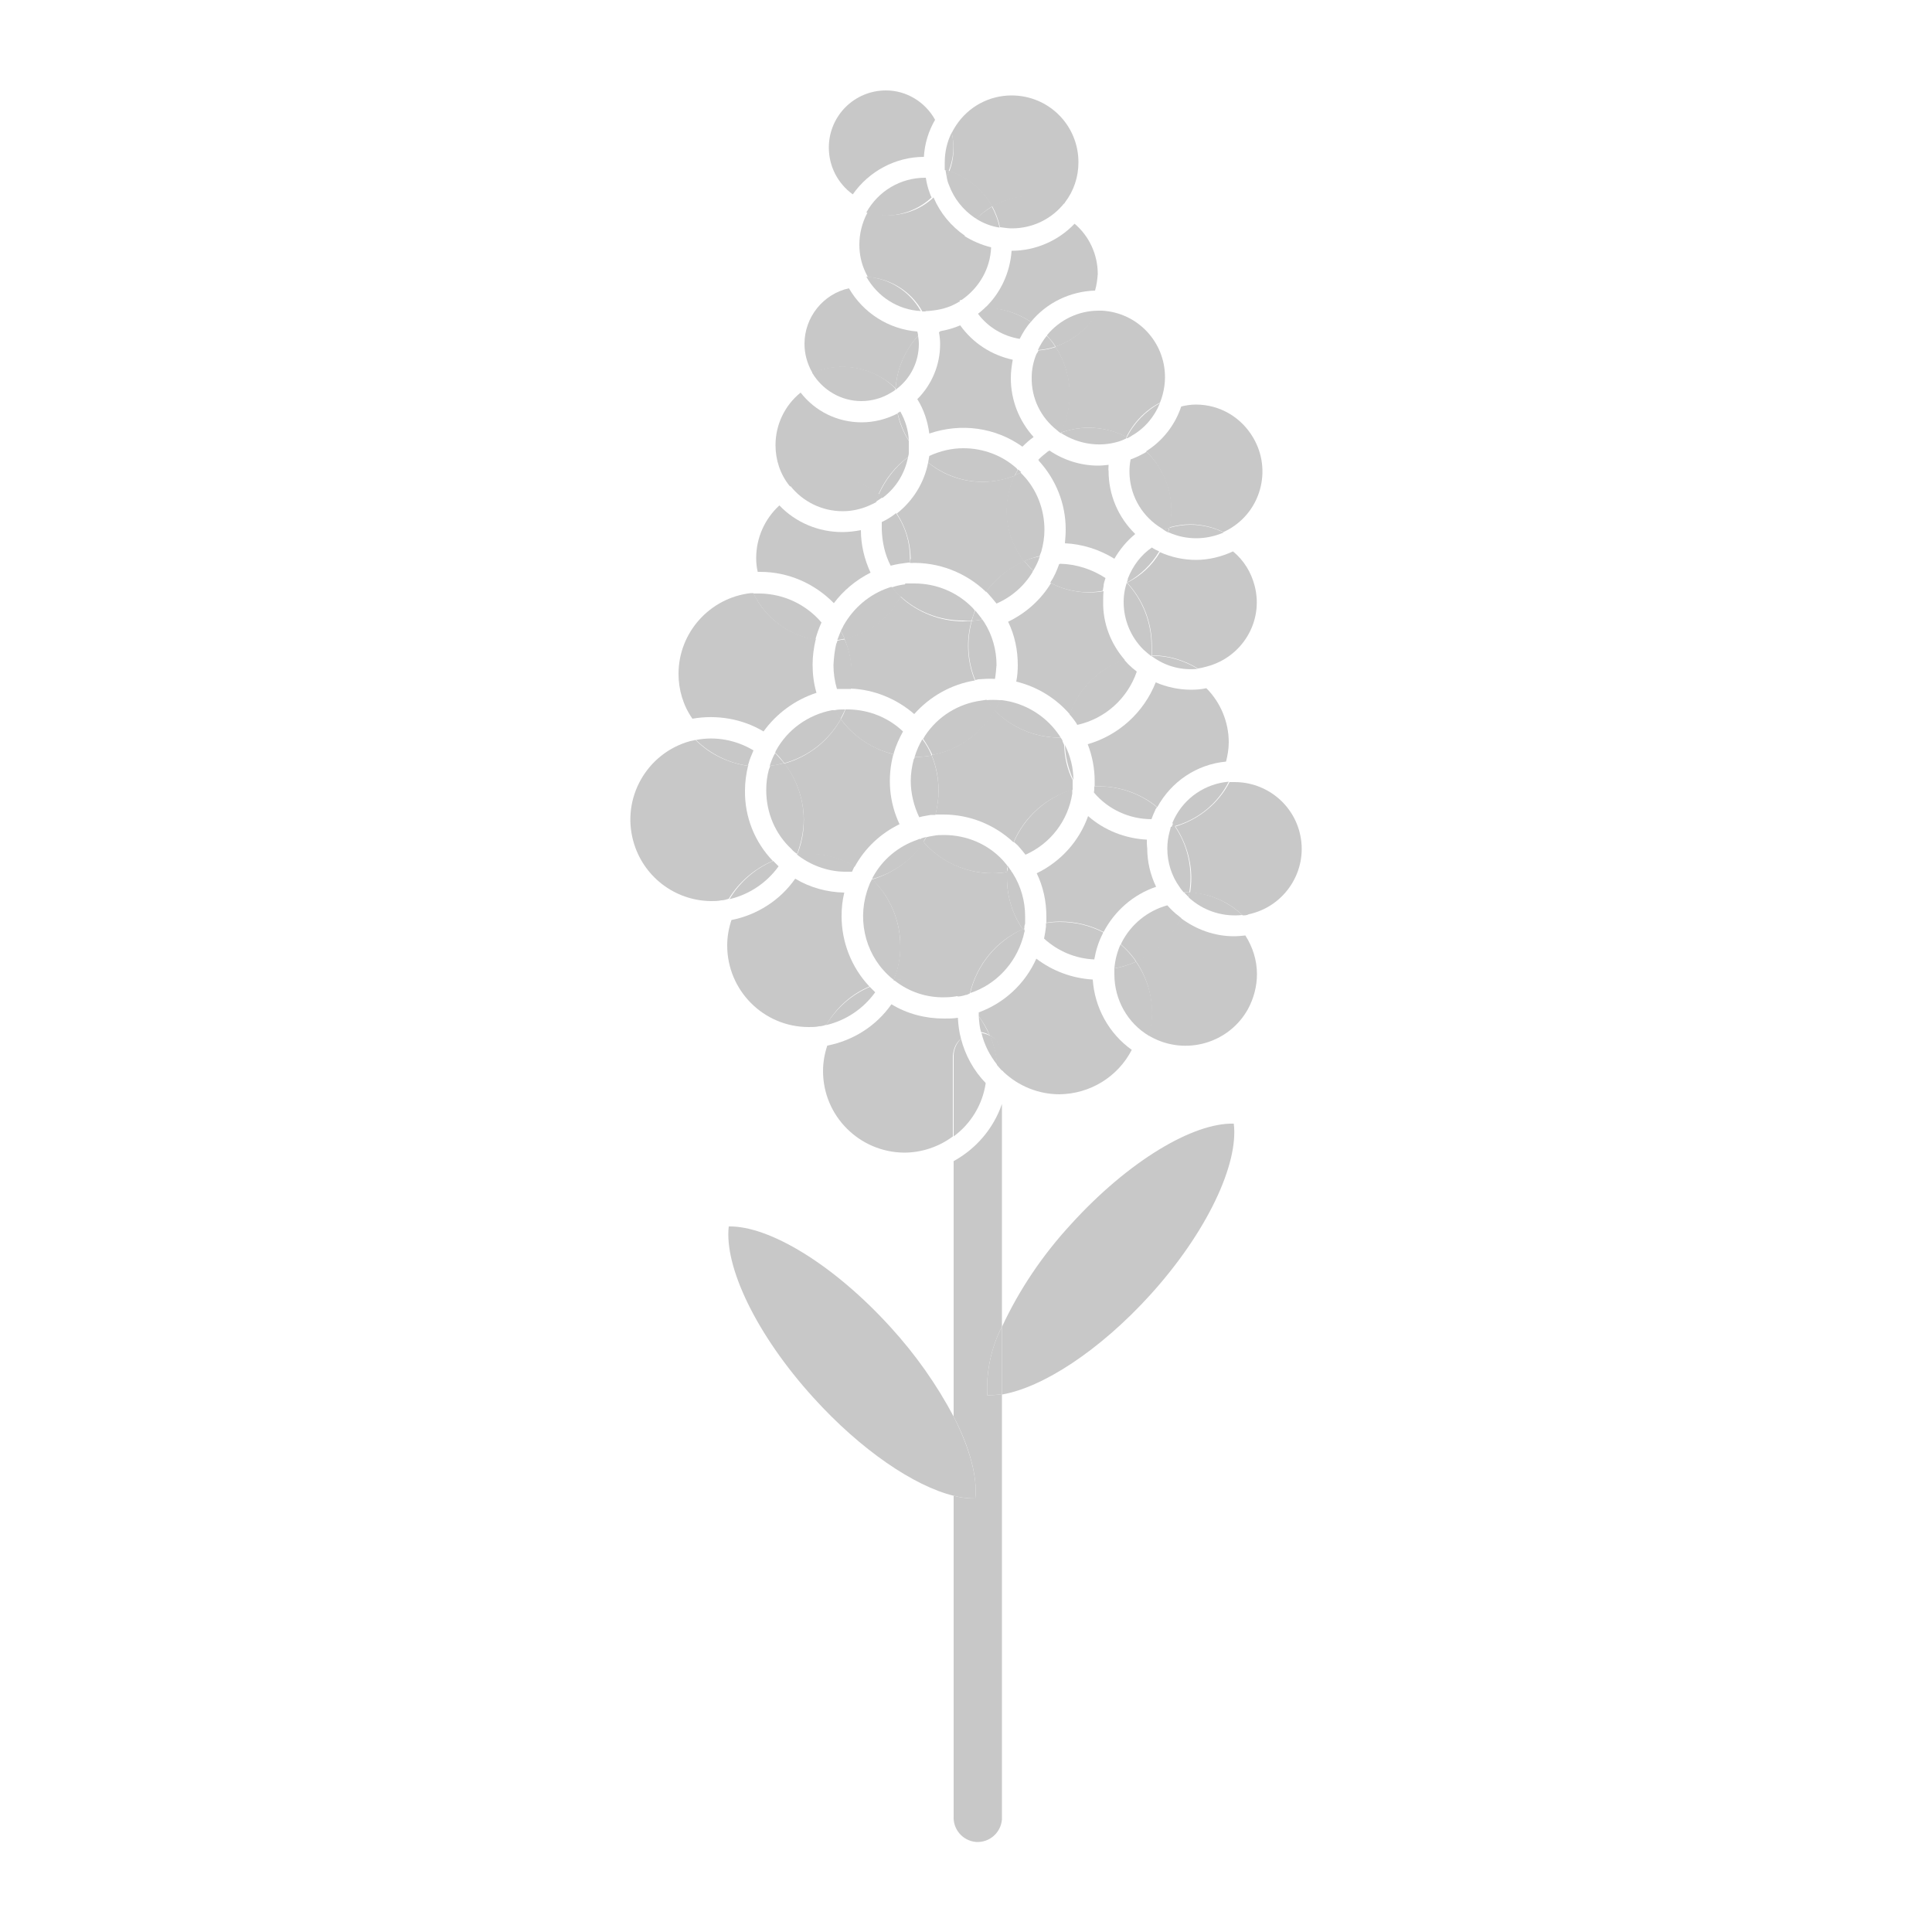 <?xml version="1.0" encoding="utf-8"?>
<!-- Generator: Adobe Illustrator 25.4.1, SVG Export Plug-In . SVG Version: 6.00 Build 0)  -->
<svg version="1.1" xmlns="http://www.w3.org/2000/svg" xmlns:xlink="http://www.w3.org/1999/xlink" x="0px" y="0px"
	 viewBox="0 0 500 500" style="enable-background:new 0 0 500 500;" xml:space="preserve">
<style type="text/css">
	.st0{fill:#C8C8C8;}
</style>
<g id="planta_x5F_2">
	<path class="st0" d="M246.8,300.5v66.1c4.2,8.1,6.2,15.7,5.6,21.2c-1.9,0-3.8-0.2-5.6-0.7v82.9c-0.2,3.5,2.4,6.4,5.8,6.7
		c3.5,0.2,6.4-2.4,6.7-5.8c0-0.3,0-0.5,0-0.8V360.8c-1.3,0.2-2.5,0.3-3.8,0.3c-0.3-6.1,1-12.3,3.8-17.8v-57.6
		C257.1,292.1,252.6,297.3,246.8,300.5z"/>
	<path class="st0" d="M255.5,361.1c1.3,0,2.5-0.1,3.8-0.3v-17.5C256.5,348.8,255.2,355,255.5,361.1z"/>
	<path class="st0" d="M246.8,366.6v20.5c1.8,0.5,3.7,0.7,5.6,0.7C253,382.3,251,374.9,246.8,366.6z"/>
	<path class="st0" d="M304.2,213.9c2.6,3.9,4.1,8.6,4.1,13.3c0,1.3-0.1,2.5-0.3,3.8c5.1,0.3,9.9,2.3,13.6,5.9c0.5,0,1.1,0,1.6-0.3
		c9.3-2,15.3-11.2,13.3-20.5c-1.7-8-8.8-13.7-17-13.7c-0.4,0-0.9,0-1.3,0C315.3,208,310.2,212.1,304.2,213.9z"/>
	<path class="st0" d="M305.6,237.6c-2.5,4.9-6.6,8.9-11.6,11.2c2.7,3.9,4.1,8.6,4.1,13.3c0,2-0.3,4-0.8,5.9c0.2,0.1,0.3,0.2,0.5,0.3
		c9,5,20.3,1.7,25.2-7.2c1.5-2.8,2.3-5.9,2.3-9c0-3.6-1.1-7-3-10c-1,0.1-2,0.2-3,0.2C314.4,242.3,309.6,240.6,305.6,237.6z"/>
	<path class="st0" d="M307.6,232.2c0.3,0.3,0.6,0.6,0.9,0.8c3.7,3,8.4,4.3,13,3.8c-3.7-3.5-8.5-5.6-13.6-5.9
		C307.7,231.4,307.6,231.8,307.6,232.2z"/>
	<path class="st0" d="M303.9,211.9c-0.2,0.4-0.3,0.7-0.5,1.1l0.6,0.8c6.1-1.7,11.2-5.9,14-11.5C312,202.8,306.6,206.4,303.9,211.9z"
		/>
	<path class="st0" d="M302.6,136.6c0,0.4-0.2,0.8-0.3,1.2h0.2c4.5,2,9.6,2,14.2,0c-2.7-1.3-5.6-2-8.6-2
		C306.3,135.8,304.4,136.1,302.6,136.6z"/>
	<path class="st0" d="M298,169.6c0,0,0,0,0,0.2c0.3,0.2,0.6,0.4,0.9,0.6c3.3,2.2,7.2,3.1,11.1,2.7c-3.6-2.2-7.7-3.4-11.9-3.4
		L298,169.6z"/>
	<path class="st0" d="M296.6,116.8c4.1,4,6.5,9.5,6.5,15.2c0,1.5-0.2,3-0.5,4.5c1.8-0.5,3.6-0.8,5.4-0.8c3,0,5.9,0.7,8.6,2
		c0.5-0.2,1-0.5,1.4-0.7c8.3-4.7,11.2-15.3,6.4-23.6c-3.1-5.4-8.7-8.7-14.9-8.7c-1.3,0-2.6,0.2-3.8,0.5
		C304.1,110,300.9,114.1,296.6,116.8z"/>
	<path class="st0" d="M306.4,230.9c0.4,0.4,0.8,0.9,1.2,1.2c0-0.4,0.2-0.8,0.3-1.2H306.4z"/>
	<path class="st0" d="M302.7,215.2c-0.4,1.4-0.6,2.9-0.6,4.4c0,3.6,1.1,7.1,3.2,10c0.3,0.5,0.7,0.9,1,1.3h1.5
		c0.2-1.3,0.3-2.5,0.3-3.8c0-4.7-1.4-9.4-4.1-13.3l-1,0.2C302.9,214.5,302.8,214.8,302.7,215.2z"/>
	<path class="st0" d="M302.1,234.3c-5.1,1.4-9.4,4.9-11.8,9.6l-0.2,0.5c1.5,1.3,2.9,2.8,4,4.5c5.1-2.3,9.2-6.3,11.6-11.3l-0.6-0.5
		C304,236.3,303,235.3,302.1,234.3z"/>
	<path class="st0" d="M292.6,118.9c-0.2,1-0.3,2.1-0.3,3.1c0,5.7,2.8,11,7.5,14.2c0.5,0.3,0.9,0.6,1.4,0.9c0.5-0.2,1-0.4,1.5-0.5
		c0.3-1.5,0.5-3,0.5-4.5c0-5.7-2.3-11.2-6.5-15.2c-0.2,0.2-0.5,0.3-0.8,0.5C294.8,118,293.7,118.5,292.6,118.9z"/>
	<path class="st0" d="M304.2,213.9l-0.6-0.8c-0.2,0.4-0.3,0.7-0.4,1.1L304.2,213.9z"/>
	<path class="st0" d="M302.3,137.8c0-0.4,0.2-0.8,0.3-1.2c-0.5,0.1-1,0.3-1.5,0.5L302.3,137.8z"/>
	<path class="st0" d="M283.1,205.1c3.7,4.4,9.2,6.9,14.9,6.9c0.3-0.8,0.6-1.6,1-2.4c0-0.2,0.3-0.4,0.4-0.7
		c-4.2-3.5-9.6-5.4-15.1-5.4h-1.1v0.3C283.2,204.2,283.2,204.6,283.1,205.1z"/>
	<path class="st0" d="M291.6,113.2l0.2,0.2c0.4-0.2,0.8-0.4,1.2-0.7c3.3-1.9,5.8-4.9,7.2-8.4C296.6,106.3,293.5,109.4,291.6,113.2z"
		/>
	<path class="st0" d="M291.9,149.7c0,0.4-0.2,0.8-0.3,1.1l0,0c3.5-1.9,6.4-4.7,8.4-8.1c-0.7-0.3-1.3-0.6-1.9-1
		C295.3,143.6,293.2,146.4,291.9,149.7z"/>
	<path class="st0" d="M291.7,150.8c4.1,4.4,6.4,10.2,6.4,16.3c0,0.8,0,1.7,0,2.5l0,0c4.2,0,8.3,1.2,11.9,3.4
		c0.8-0.1,1.6-0.3,2.3-0.5c9.2-2.4,14.8-11.7,12.4-20.9c-0.9-3.5-2.8-6.6-5.6-8.9c-3,1.4-6.3,2.2-9.6,2.2c-3.2,0-6.4-0.7-9.3-2l0,0
		C298.2,146.3,295.3,149,291.7,150.8z"/>
	<path class="st0" d="M291.1,152.7c-0.2,1-0.3,2-0.3,3.1c0,4.6,1.8,9,5.1,12.3c0.6,0.5,1.2,1.1,1.8,1.5h0.3c0-0.8,0-1.7,0-2.5
		c0-6-2.3-11.9-6.4-16.3l0,0C291.4,151.5,291.2,152.1,291.1,152.7z"/>
	<path class="st0" d="M297.9,169.8c0,0,0,0,0-0.2h-0.3L297.9,169.8z"/>
	<path class="st0" d="M294,248.9c-1.8,0.8-3.7,1.4-5.6,1.7c0,0.2,0,0.3,0,0.5c0,0.4,0,0.7,0,1.1c0,6.5,3.4,12.6,9,15.9
		c0.5-1.9,0.8-3.9,0.8-5.9C298.2,257.4,296.7,252.8,294,248.9z"/>
	<path class="st0" d="M276.8,184.9c0.5,0.5,0.9,1.1,1.3,1.6c0.3,0.4,0.5,0.7,0.7,1.1c7.2-1.6,13-6.8,15.4-13.8
		c-0.8-0.6-1.5-1.2-2.2-1.9c-0.4-0.4-0.7-0.8-1.1-1.2C284.3,173,279.1,178.2,276.8,184.9z"/>
	<path class="st0" d="M253.3,262v0.2c0,0.3,0,0.5,0,0.8c1.1,1.5,2.1,3.1,2.8,4.9c1.9,1.1,3.1,3.2,3.1,5.4v3.6
		c0.2,0.2,0.4,0.3,0.5,0.5c3.9,3.7,9.1,5.8,14.5,5.8c7.9-0.1,15.1-4.5,18.7-11.5c-5.9-4.2-9.6-10.9-10.1-18.2
		c-5.3-0.3-10.4-2.2-14.6-5.4C265.3,254.6,259.9,259.6,253.3,262z"/>
	<path class="st0" d="M256.1,267.9c1.1,2.4,1.7,5,1.9,7.7c0.4,0.5,0.9,1,1.3,1.5v-3.6C259.4,271.1,258.2,269,256.1,267.9z"/>
	<path class="st0" d="M291.9,113.3l-0.2-0.2l-0.2,0.4L291.9,113.3z"/>
	<path class="st0" d="M290,244.4c-0.9,2-1.4,4-1.6,6.2c1.9-0.3,3.8-0.9,5.6-1.7C292.9,247.2,291.5,245.7,290,244.4z"/>
	<path class="st0" d="M291.7,150.8L291.7,150.8c0,0,0,0,0,0.2V150.8z"/>
	<path class="st0" d="M289.4,114.3c0.7-0.2,1.4-0.5,2-0.8l0.2-0.4c-3-1.6-6.4-2.4-9.8-2.4c-2.5,0-4.9,0.4-7.3,1.3l0,0
		C278.9,114.9,284.4,115.8,289.4,114.3z"/>
	<path class="st0" d="M274.1,146c-0.6,1.7-1.3,3.3-2.3,4.8c4.1,2.2,8.9,3,13.6,2.1l0.2-1.2c0-0.7,0.3-1.4,0.5-2.1
		c-3.5-2.3-7.6-3.6-11.7-3.7L274.1,146z"/>
	<path class="st0" d="M285.6,153c-4.6,0.8-9.4,0.1-13.6-2.1l0,0c-2.6,4.3-6.5,7.8-11.1,10c1.7,3.5,2.5,7.3,2.5,11.2
		c0,1.4-0.1,2.9-0.4,4.3c5.4,1.3,10.3,4.3,13.9,8.5c2.3-6.7,7.5-11.9,14.2-14.1c-3.6-4.1-5.7-9.5-5.6-15
		C285.5,154.8,285.5,153.9,285.6,153z"/>
	<path class="st0" d="M285.5,241.3c-3.4-1.8-7.3-2.7-11.2-2.7c-1.2,0-2.4,0.1-3.6,0.3c0,0.3,0,0.6,0,0.9c-0.1,1-0.3,2.1-0.5,3.1
		c3.6,3.3,8.2,5.2,13,5.4c0.4-2.3,1.1-4.6,2.2-6.7L285.5,241.3z"/>
	<path class="st0" d="M281.5,192.6c1.2,3.1,1.8,6.3,1.8,9.6c0,0.4,0,0.9,0,1.3h1.1c5.5,0,10.9,1.9,15.1,5.4
		c3.6-6.6,10.2-11.1,17.8-11.8c0.4-1.6,0.7-3.3,0.7-5c0-5.2-2.1-10.3-5.8-14c-1.3,0.3-2.6,0.4-4,0.4c-3.1,0-6.3-0.7-9.1-1.9
		C296,184.4,289.5,190.3,281.5,192.6z"/>
	<path class="st0" d="M271,86.7v0.2c0.8,0.9,1.6,1.8,2.2,2.8c4.7-1.6,8.7-4.9,11.1-9.3C279.2,80.4,274.3,82.7,271,86.7z"/>
	<path class="st0" d="M273.1,89.7c4.4,6.7,4.9,15.2,1.3,22.3l0,0c2.3-0.8,4.8-1.3,7.3-1.3c3.4,0,6.7,0.8,9.8,2.4
		c1.9-3.8,4.9-6.9,8.7-8.9c0.3-0.7,0.5-1.4,0.7-2.1c0.4-1.5,0.6-3,0.6-4.5c0-9.1-7.1-16.7-16.3-17.2h-1.1
		C281.8,84.8,277.8,88.1,273.1,89.7z"/>
	<path class="st0" d="M275.6,192.8c0.1,3.1,0.9,6.2,2.2,9.1C277.8,198.7,277,195.6,275.6,192.8z"/>
	<path class="st0" d="M262.4,217.9l1,0.9l0,0c0.7,0.8,1.4,1.6,2,2.4c6.5-2.9,11-8.8,12.1-15.8c0-0.4,0-0.7,0-1.1
		C270.8,206.4,265.2,211.4,262.4,217.9z"/>
	<path class="st0" d="M245.7,44.3c4.7,1.6,8.6,4.9,11.1,9.2c3.1-1.8,6.5-2.7,10.1-2.7c3,0,5.9,0.7,8.5,1.9c0.1-0.1,0.1-0.2,0.2-0.3
		l0,0c2.3-3,3.5-6.6,3.5-10.4c0-9.6-7.7-17.3-17.3-17.3c-5.8,0-11.2,2.9-14.4,7.8c-0.4,0.6-0.8,1.3-1.1,1.9
		C247.1,37.7,246.9,41.2,245.7,44.3L245.7,44.3z"/>
	<path class="st0" d="M256.8,53.4c0.9,1.7,1.6,3.5,2,5.4l0.8,0.1c0.7,0.1,1.5,0.2,2.3,0.2c5.3,0,10.3-2.4,13.6-6.6
		c-2.7-1.3-5.6-1.9-8.5-1.9C263.3,50.7,259.8,51.6,256.8,53.4z"/>
	<path class="st0" d="M274.3,190.9h0.2c-0.2-0.4-0.5-0.8-0.8-1.2c-3.4-4.7-8.7-7.8-14.4-8.5h-0.6c-0.4,0.9-0.8,1.8-1.3,2.7
		C261.9,188.4,268,190.9,274.3,190.9z"/>
	<path class="st0" d="M267,97.7c-0.1,5.3,2.3,10.3,6.5,13.6c0.3,0.3,0.7,0.6,1,0.8c3.6-7.1,3.1-15.6-1.3-22.3
		c-1.5,0.5-3,0.8-4.5,0.9c0,0.4-0.4,0.7-0.5,1C267.4,93.6,267,95.7,267,97.7z"/>
	<path class="st0" d="M286.9,120.3c-0.9,0.1-1.8,0.2-2.7,0.2c-4.5,0-8.9-1.4-12.6-3.9l0,0c-0.2,0.1-0.3,0.2-0.5,0.3
		c-0.7,0.8-1.5,1.6-2.3,2.3c4.5,4.9,7,11.2,7,17.8c0,1.2-0.1,2.4-0.2,3.6c4.5,0.2,8.9,1.6,12.8,4c1.4-2.4,3.2-4.6,5.4-6.4
		c-4.4-4.3-6.9-10.1-6.9-16.3C286.8,121.5,286.9,121,286.9,120.3z"/>
	<path class="st0" d="M296.8,217.3c-5.6-0.3-11-2.4-15.2-6.1c-2.3,6.5-7.1,11.8-13.3,14.8c1.7,3.5,2.5,7.3,2.5,11.2
		c0,0.5,0,1.1,0,1.6c1.2-0.2,2.4-0.3,3.6-0.3c3.9,0,7.7,0.9,11.2,2.7c2.9-5.5,7.7-9.7,13.6-11.7c-1.5-3.1-2.3-6.5-2.3-10
		C296.8,218.8,296.8,218,296.8,217.3z"/>
	<path class="st0" d="M268.9,119.2c0.8-0.7,1.6-1.5,2.3-2.3c-0.9,0.6-1.7,1.3-2.5,2.1L268.9,119.2z"/>
	<path class="st0" d="M269.1,143.9c0-0.4,0.3-0.8,0.4-1.2c0.5-1.8,0.8-3.7,0.8-5.6c0-5.3-2-10.5-5.7-14.3l-0.5-0.5
		c-0.5,0.3-1.1,0.5-1.6,0.8c-3.4,7.3-2.5,15.9,2.5,22.2l0,0C266.4,144.6,267.8,144.2,269.1,143.9z"/>
	<path class="st0" d="M264.6,115.6c0.9-0.9,1.9-1.8,2.9-2.5c-3.8-4.2-5.9-9.6-5.9-15.2c0-1.6,0.2-3.2,0.5-4.8
		c-5.5-1.2-10.3-4.3-13.6-8.9c-1.6,0.7-3.4,1.2-5.1,1.5l-0.4,0.3c0.2,1,0.3,2.1,0.3,3.1c0,5.3-2.1,10.4-5.9,14.2
		c1.7,2.7,2.7,5.8,3.1,8.9C248.7,109.4,257.6,110.6,264.6,115.6z"/>
	<path class="st0" d="M270.9,86.9c-0.9,1.1-1.7,2.4-2.3,3.7c1.5-0.1,3.1-0.4,4.5-0.9C272.5,88.7,271.7,87.7,270.9,86.9z"/>
	<path class="st0" d="M265.1,145.2c0.7,0.9,1.5,1.7,2.3,2.5c0.7-1.2,1.3-2.4,1.7-3.7C267.8,144.2,266.4,144.6,265.1,145.2z"/>
	<path class="st0" d="M260.6,227.2c0,4.8,1.4,9.4,4.1,13.3l0.4-0.2c0-0.4,0-0.8,0.2-1.2c0-0.7,0-1.3,0-2c0-3.9-1.1-7.8-3.2-11.1
		l-0.5-0.7l-1.1,0.2C260.6,226.1,260.6,226.7,260.6,227.2z"/>
	<path class="st0" d="M257.9,156.2c3.9-1.7,7.1-4.5,9.3-8.1c0,0,0-0.2,0.2-0.4c-0.8-0.7-1.6-1.6-2.3-2.5l0,0c-4,1.7-7.4,4.5-9.9,7.9
		l0.4,0.4C256.4,154.4,257.2,155.3,257.9,156.2z"/>
	<path class="st0" d="M264.7,240.5l0.4,0.5v-0.6L264.7,240.5z"/>
	<path class="st0" d="M263.5,121.5c-0.3,0.5-0.6,1-0.8,1.5c0.5-0.2,1.1-0.5,1.6-0.8L263.5,121.5z"/>
	<path class="st0" d="M253.1,81.2c2.6,3.5,6.5,5.8,10.8,6.5c0.8-1.6,1.7-3.1,2.9-4.4c-3.5-2.3-7.6-3.6-11.7-3.8
		C254.4,80.1,253.8,80.7,253.1,81.2z"/>
	<path class="st0" d="M251.1,257c6.6-2.2,11.6-7.5,13.6-14.2c0.2-0.6,0.3-1.3,0.5-1.9l-0.4-0.5C257.9,243.5,252.8,249.7,251.1,257z"
		/>
	<path class="st0" d="M263.1,121.2c-3.8-3.4-8.7-5.2-13.8-5.2c-3,0-6,0.7-8.8,2c-0.1,0.6-0.2,1.1-0.3,1.7c4,3.2,9,5,14.1,5
		c2.8,0,5.7-0.5,8.3-1.6c0.2-0.5,0.5-1,0.8-1.5L263.1,121.2z"/>
	<path class="st0" d="M260.6,225.6l1.1-0.2c-0.3-0.4-0.6-0.9-0.9-1.3C260.8,224.6,260.8,225.1,260.6,225.6z"/>
	<path class="st0" d="M259.5,222.6c-3.9-4.2-9.4-6.5-15.2-6.5c-0.9,0-1.8,0-2.7,0.2c-0.6,0.1-1.3,0.2-1.9,0.4l-0.7,1.2
		c4.5,5.2,11,8.1,17.8,8.1c1.3,0,2.6-0.1,3.8-0.3c0-0.5,0-1,0.2-1.5C260.4,223.6,259.9,223.1,259.5,222.6z"/>
	<path class="st0" d="M255.2,181.2c0.7,1,1.4,1.9,2.3,2.7c0.5-0.8,0.9-1.7,1.3-2.7C257.5,181.1,256.4,181.1,255.2,181.2z"/>
	<path class="st0" d="M248.9,77.6c4.5-3.1,7.4-8.1,7.6-13.6c-2.5-0.6-5-1.7-7.2-3.1c-1.7,3-2.7,6.3-2.7,9.8c0,2.5,0.5,5,1.4,7.3
		l0.5-0.3L248.9,77.6z"/>
	<path class="st0" d="M256.1,267.9c-0.8-1.7-1.7-3.4-2.8-4.9c0.1,1.4,0.2,2.8,0.6,4.1C254.7,267.2,255.4,267.5,256.1,267.9z"/>
	<path class="st0" d="M258.1,275.6c-0.2-2.6-0.8-5.1-1.8-7.5c-0.7-0.4-1.5-0.6-2.3-0.8C254.7,270.3,256.1,273.1,258.1,275.6z"/>
	<path class="st0" d="M248.7,268.8c-0.5-1.8-0.7-3.6-0.8-5.4c-1.2,0.2-2.4,0.2-3.6,0.2c-4.8,0-9.5-1.2-13.6-3.7
		c-3.9,5.6-9.9,9.4-16.6,10.7c-0.7,2.1-1.1,4.3-1.1,6.6c0,11.6,9.4,21,21,21.1c4.5,0,9-1.5,12.6-4.2v-20.8
		C246.7,271.5,247.4,269.9,248.7,268.8z"/>
	<path class="st0" d="M246.8,273.3v20.8c4.5-3.3,7.5-8.3,8.3-13.8c-3.1-3.2-5.3-7.2-6.4-11.5C247.5,270,246.8,271.6,246.8,273.3z"/>
	<path class="st0" d="M252.6,56.6c1.9,1.2,4,2,6.1,2.3c-0.4-1.9-1.1-3.7-2-5.4C255.2,54.4,253.9,55.4,252.6,56.6z"/>
	<path class="st0" d="M257.5,175.7c0.2-1.2,0.3-2.4,0.4-3.6c0-3.9-1.1-7.8-3.2-11.1l-0.5-0.7c-0.9,0.2-1.8,0.3-2.7,0.4
		c-1.4,5.1-1.1,10.5,0.9,15.3l0.8-0.2C254.6,175.7,256.1,175.6,257.5,175.7z"/>
	<path class="st0" d="M245.6,47.9c1.3,3.5,3.6,6.4,6.7,8.5l0.4,0.2c1.2-1.2,2.6-2.3,4.1-3.2c-2.4-4.3-6.4-7.6-11.1-9.2
		c-0.2,0.5-0.5,1.1-0.7,1.5C245.1,46.5,245.3,47.2,245.6,47.9z"/>
	<path class="st0" d="M252.4,158c-0.4,0.9-0.7,1.8-0.9,2.7c0.9-0.1,1.8-0.2,2.7-0.4C253.6,159.5,253,158.7,252.4,158z"/>
	<path class="st0" d="M266.8,83.3L266.8,83.3c4.1-5,10.2-7.9,16.6-8.1c0.4-1.4,0.6-2.9,0.7-4.3c0-5-2.2-9.8-6-13
		c-4.2,4.4-10.1,7-16.3,7c-0.4,5.6-2.8,10.9-6.9,14.8C259.2,79.7,263.3,81,266.8,83.3z"/>
	<path class="st0" d="M254,181.3c-6,0.8-11.3,4.1-14.6,9.1c-0.2,0.3-0.3,0.6-0.5,0.8c0.9,1.3,1.7,2.7,2.4,4.2
		c6.9-1.3,12.8-5.6,16.3-11.6c-0.8-0.8-1.6-1.7-2.3-2.7L254,181.3z"/>
	<path class="st0" d="M251.4,160.7c0.3-0.9,0.6-1.8,0.9-2.7c-0.2-0.2-0.4-0.5-0.6-0.7c-3.9-4-9.3-6.3-15-6.3h-1.5h-0.9
		c-0.4,1.1-0.8,2.2-1.4,3.2c4.4,4.1,10.2,6.4,16.3,6.4C250.1,160.7,250.7,160.7,251.4,160.7z"/>
	<path class="st0" d="M252.3,176.1c-2-4.9-2.3-10.3-0.9-15.3c-0.7,0-1.4,0-2.1,0c-6,0-11.9-2.3-16.3-6.4c-3,5.6-8.3,9.6-14.5,10.8
		c1.2,2.9,1.9,6.1,1.9,9.2c0,1.3-0.1,2.6-0.4,3.8c6.1,0.2,12,2.6,16.6,6.6C240.7,180.2,246.2,177.1,252.3,176.1z"/>
	<path class="st0" d="M239.6,80.5c0.8,0,1.5-0.1,2.3-0.2c2.2-0.3,4.4-1,6.3-2.2h0.2c-0.9-2.3-1.4-4.8-1.4-7.3c0-3.4,1-6.8,2.7-9.8
		l0,0c-3.6-2.5-6.4-5.9-8.1-9.9c-3.2,3-7.4,4.6-11.8,4.6c-1.7,0-3.5-0.3-5.2-0.8l-0.2,0.3c-1.3,2.5-2,5.3-2,8.1
		c0,2.5,0.5,4.9,1.6,7.2c0.2,0.4,0.4,0.8,0.6,1.2c5.9,0.4,11.2,3.7,14.1,8.9h0.8L239.6,80.5z"/>
	<path class="st0" d="M244.5,43.1c0,0.3,0,0.6,0,0.9l1,0.3c1.3-3.2,1.6-6.7,0.8-10c-1.2,2.4-1.8,5-1.8,7.7
		C244.5,42.3,244.5,42.7,244.5,43.1z"/>
	<path class="st0" d="M274.5,190.9h-0.2c-6.3,0-12.4-2.5-16.9-7.1c-3.5,6.1-9.4,10.3-16.3,11.6c1.2,2.9,1.8,6,1.8,9.2
		c0,2.1-0.3,4.1-0.8,6.2c0.7,0,1.3,0,2.1,0c6.7,0,13.2,2.6,18.1,7.2c2.8-6.6,8.4-11.6,15.3-13.6c0-0.3,0-0.6,0-0.9s0-0.9,0-1.4
		s0-0.2,0-0.2c-1.4-2.8-2.1-5.9-2.2-9.1c-0.1-0.3-0.3-0.6-0.4-0.9C275,191.5,274.7,191.2,274.5,190.9z"/>
	<path class="st0" d="M245.7,44.3l-1-0.3c0.1,0.6,0.2,1.2,0.3,1.8C245.2,45.3,245.5,44.8,245.7,44.3z"/>
	<path class="st0" d="M236.7,195.9c0,0.2,0,0.4-0.2,0.5c-0.5,1.9-0.8,3.8-0.8,5.7c0,3.2,0.8,6.5,2.2,9.4c1-0.3,2-0.4,3-0.6h1.2
		c0.5-2,0.8-4.1,0.8-6.2c0-3.1-0.6-6.3-1.8-9.2c-1.5,0.3-2.9,0.4-4.4,0.4L236.7,195.9z"/>
	<path class="st0" d="M229.3,23.4c-8.2,0-14.8,6.6-14.8,14.8c0,4.8,2.3,9.3,6.2,12.1c4.2-6,11.1-9.7,18.4-9.7
		c0.2-3.4,1.2-6.7,2.9-9.6C239.4,26.3,234.5,23.4,229.3,23.4z"/>
	<path class="st0" d="M241.1,51.1c-0.2-0.4-0.4-0.8-0.5-1.2c-0.5-1.3-0.8-2.6-1-3.9h-0.2c-6.3,0-12.1,3.4-15.2,9
		c1.7,0.5,3.4,0.8,5.2,0.8C233.7,55.7,237.9,54.1,241.1,51.1z"/>
	<path class="st0" d="M237.8,89c0-0.7-0.1-1.4-0.2-2.1c-3.4,3.7-5.5,8.5-5.8,13.6c0,0.1,0.1,0.2,0.2,0.2l0,0
		C235.7,97.9,237.8,93.6,237.8,89z"/>
	<path class="st0" d="M231.8,100.5c0.3-5,2.4-9.8,5.8-13.6c0-0.4-0.1-0.7-0.2-1.1c-7.4-0.6-14-4.8-17.7-11.2
		c-6.7,1.5-11.5,7.5-11.5,14.4c0,2.6,0.7,5.1,2,7.4v0.2C217.5,93.4,226,95,231.8,100.5L231.8,100.5z"/>
	<path class="st0" d="M238.3,217c0.2,0.3,0.5,0.6,0.7,0.8l0.7-1.2L238.3,217z"/>
	<path class="st0" d="M233,106.5l-0.7,0.4c0.6,2.5,1.5,4.9,2.9,7.1C235.1,111.4,234.3,108.8,233,106.5z"/>
	<path class="st0" d="M236.7,195.9L236.7,195.9c1.5,0,3-0.1,4.4-0.4c-0.6-1.5-1.4-2.9-2.4-4.2C237.9,192.7,237.2,194.2,236.7,195.9z
		"/>
	<path class="st0" d="M231.3,253.6L231.3,253.6c0.1,0.1,0.2,0.2,0.4,0.3c3.6,2.8,8.1,4.3,12.7,4.2c1.3,0,2.5-0.1,3.7-0.4
		c-4-2.9-8.8-4.4-13.7-4.4C233.3,253.4,232.3,253.5,231.3,253.6z"/>
	<path class="st0" d="M235,118.3c-3.3,2.5-5.9,5.9-7.6,9.7l1,0.9l0.2-0.2C232,126.1,234.2,122.4,235,118.3z"/>
	<path class="st0" d="M237.5,217.3c-5,1.7-9.1,5.1-11.6,9.7l-0.2,0.5l0,0c5.5-1.5,10.3-4.9,13.5-9.6c-0.2-0.3-0.5-0.5-0.7-0.8
		C238,217.1,237.8,217.1,237.5,217.3z"/>
	<path class="st0" d="M231.3,195.2c0-0.1,0-0.2,0-0.3c0.6-2,1.4-3.8,2.4-5.6c-3.8-3.6-8.8-5.6-14-5.7h-0.9c-0.3,0.8-0.7,1.7-1.2,2.5
		C220.9,190.6,225.7,193.9,231.3,195.2z"/>
	<path class="st0" d="M235.5,145.7c7.3-0.3,14.4,2.4,19.7,7.5c2.5-3.5,6-6.2,9.9-7.9c-5-6.3-5.9-14.9-2.5-22.2
		c-2.6,1-5.5,1.6-8.3,1.6c-5.1,0-10.1-1.7-14.1-5c-1,5.2-3.9,9.9-8.1,13.2l0,0c2.3,3.5,3.5,7.5,3.6,11.7
		C235.5,144.9,235.5,145.4,235.5,145.7z"/>
	<path class="st0" d="M230.5,146.4c1.5-0.4,3-0.6,4.5-0.8h0.5c0-0.4,0-0.7,0-1.1c0-4.2-1.2-8.2-3.6-11.7c-1.1,0.9-2.4,1.7-3.7,2.3
		c0,0.6,0,1.2,0,1.9C228.3,140.3,229,143.5,230.5,146.4z"/>
	<path class="st0" d="M264.7,240.5c-2.7-3.9-4.1-8.6-4.1-13.3c0-0.5,0-1,0-1.5c-1.3,0.2-2.5,0.3-3.8,0.3c-6.8,0-13.3-3-17.8-8.1
		c-3.1,4.7-7.9,8.1-13.3,9.7c4.7,4.5,7.3,10.7,7.3,17.2c0,3.1-0.6,6.1-1.8,8.9c1-0.1,2-0.2,3-0.2c4.9,0,9.7,1.5,13.7,4.4
		c0.4,0,0.9-0.1,1.3-0.2l0.7-0.2c0.4,0,0.8-0.3,1.1-0.4C252.8,249.6,257.8,243.5,264.7,240.5z"/>
	<path class="st0" d="M231.8,100.5c0,0.1,0,0.3,0,0.4l0.2-0.2C232,100.7,231.9,100.6,231.8,100.5z"/>
	<path class="st0" d="M234.5,151.2c-1.2,0.1-2.5,0.4-3.7,0.8c0.7,0.9,1.5,1.7,2.3,2.5C233.6,153.4,234.1,152.3,234.5,151.2z"/>
	<path class="st0" d="M227.4,127.8c1.7-3.8,4.3-7.1,7.6-9.5c0.1-0.4,0.2-0.7,0.2-1.1c0-0.3,0-0.6,0-0.9v-0.4c0-0.3,0-0.5,0-0.8
		c0-0.3,0-0.7,0-1c-1.4-2.2-2.4-4.6-2.9-7.1c-2.9,1.5-6.1,2.3-9.3,2.3c-6.2,0-12-2.8-15.8-7.7c-4.1,3.3-6.5,8.3-6.5,13.6
		c0,3.8,1.2,7.5,3.6,10.5l0.2,0.2c7.4-3.9,16.4-3,22.9,2.1L227.4,127.8z"/>
	<path class="st0" d="M233.1,154.4c-0.8-0.8-1.6-1.6-2.3-2.5c-0.3,0-0.5,0.1-0.8,0.2c-5,1.7-9.1,5.2-11.7,9.8
		c-0.2,0.5-0.5,0.9-0.7,1.4c0.4,0.7,0.7,1.3,1,2C224.9,164.1,230.2,160,233.1,154.4z"/>
	<path class="st0" d="M218,94.9c-2.7,0-5.3,0.5-7.8,1.6c2.7,4.5,7.5,7.3,12.7,7.3c2.6,0,5.2-0.7,7.4-2c0.5-0.3,0.9-0.5,1.4-0.9
		c0-0.1,0-0.3,0-0.4C228.1,96.9,223.2,94.9,218,94.9z"/>
	<path class="st0" d="M233,244.7c0-6.5-2.7-12.7-7.3-17.2l0,0c-0.3,0.5-0.6,1.1-0.8,1.7c-3.2,8-1.3,17.2,4.9,23.1
		c0.5,0.5,1,0.9,1.5,1.3l0,0C232.5,250.8,233.1,247.7,233,244.7z"/>
	<path class="st0" d="M231.2,253.6L231.2,253.6L231.2,253.6z"/>
	<path class="st0" d="M227.4,127.8c-0.3,0.7-0.5,1.4-0.8,2.1c0.6-0.4,1.2-0.8,1.8-1.2L227.4,127.8z"/>
	<path class="st0" d="M226.5,256.8l-0.5-0.5c-0.3-0.3-0.6-0.6-0.9-0.9c-4.7,2-8.7,5.5-11.3,9.9C218.9,264.1,223.4,261.1,226.5,256.8
		z"/>
	<path class="st0" d="M225,255.3c-4.6-4.9-7.2-11.4-7.2-18.2c0-2,0.2-4.1,0.7-6.1c-4.5-0.1-8.9-1.3-12.7-3.6
		c-3.9,5.6-9.9,9.4-16.5,10.7c-0.7,2.1-1.1,4.3-1.1,6.6c0,11.6,9.4,21.1,21.1,21.1c0.9,0,1.8,0,2.7-0.2c0.6,0,1.3-0.2,1.9-0.4
		C216.4,260.8,220.3,257.3,225,255.3z"/>
	<path class="st0" d="M214.3,123.3c-3.4,0-6.7,0.8-9.8,2.4c3.3,4.2,8.3,6.6,13.6,6.6c2.3,0,4.6-0.5,6.7-1.4c0.7-0.3,1.3-0.6,1.9-0.9
		c0.2-0.7,0.5-1.4,0.8-2.1C223.7,124.9,219,123.3,214.3,123.3z"/>
	<path class="st0" d="M225.5,227.5L225.5,227.5L225.5,227.5z"/>
	<path class="st0" d="M224.2,71.6c2.9,5.2,8.2,8.6,14.1,8.9C235.4,75.3,230.1,72,224.2,71.6z"/>
	<path class="st0" d="M218.7,183.6c-0.9,0-1.8,0-2.7,0.2c0.4,0.8,0.9,1.5,1.5,2.3C217.9,185.3,218.4,184.4,218.7,183.6z"/>
	<path class="st0" d="M215.7,172.1c0,2.1,0.3,4.2,0.9,6.2c0.8,0,1.7,0,2.7,0h0.4h0.5c0.2-1.2,0.3-2.4,0.3-3.6c0-3.2-0.6-6.3-1.9-9.2
		c-0.6,0-1.3,0.2-1.9,0.3c0,0.3-0.2,0.6-0.3,0.9C216,168.4,215.8,170.2,215.7,172.1z"/>
	<path class="st0" d="M217.6,163.3c-0.3,0.8-0.6,1.5-0.9,2.3c0.6,0,1.3-0.2,1.9-0.3C218.3,164.7,218,164,217.6,163.3z"/>
	<path class="st0" d="M217.6,186.1c-0.5-0.7-1-1.5-1.5-2.3h-0.8c-6.2,1.2-11.5,5-14.5,10.5l-0.2,0.5c0.9,0.8,1.7,1.8,2.4,2.7
		C209.2,195.8,214.4,191.7,217.6,186.1z"/>
	<path class="st0" d="M211.1,165.6v-0.4c0.4-1.4,0.9-2.8,1.5-4.1c-4-4.7-9.8-7.4-15.9-7.5c-0.6,0-1.1,0-1.7,0
		C198.1,160,204.1,164.5,211.1,165.6z"/>
	<path class="st0" d="M221.2,224.2c-3.6-2.2-7.7-3.3-12-3.3c-1,0-2,0.1-3,0.2l0,0l0.5,0.4c3.6,2.7,8.1,4.2,12.6,4.1h1.2
		c0.2-0.4,0.4-0.9,0.6-1.3C221.2,224.3,221.2,224.2,221.2,224.2z"/>
	<path class="st0" d="M232.8,213.3c-2.7-5.7-3.2-12.1-1.6-18.1c-5.5-1.4-10.3-4.6-13.6-9.1c-3.1,5.6-8.4,9.8-14.6,11.5
		c5.2,6.7,6.5,15.7,3.3,23.6c1-0.1,1.9-0.2,2.9-0.2c4.2,0,8.3,1.1,12,3.3C223.9,219.4,227.9,215.7,232.8,213.3z"/>
	<path class="st0" d="M208,212.1c0-5.3-1.8-10.4-5-14.6c-1.2,0.3-2.5,0.5-3.7,0.7c0,0.3-0.2,0.6-0.3,0.9c-0.5,1.8-0.7,3.6-0.7,5.4
		c0,5.8,2.3,11.3,6.5,15.2c0.4,0.5,0.9,0.9,1.5,1.3l0,0C207.3,218.2,208,215.2,208,212.1z"/>
	<path class="st0" d="M206.2,221.1L206.2,221.1z"/>
	<path class="st0" d="M201.5,224.2l-0.5-0.5c-0.3-0.3-0.6-0.6-0.9-0.9c-4.7,2-8.7,5.5-11.3,9.9C193.9,231.5,198.4,228.5,201.5,224.2
		z"/>
	<path class="st0" d="M200,222.8c-4.7-4.9-7.3-11.4-7.2-18.2c0-2.2,0.3-4.3,0.8-6.4c-5.1-0.7-9.9-3-13.6-6.7
		c-0.5,0.1-0.9,0.2-1.4,0.3c-11.2,3.1-17.8,14.7-14.7,25.9c2.5,9.1,10.7,15.4,20.1,15.5c0.9,0,1.8,0,2.7-0.2c0.6,0,1.3-0.2,1.9-0.4
		C191.3,228.2,195.3,224.8,200,222.8z"/>
	<path class="st0" d="M200.6,194.9c-0.6,1-1,2.1-1.4,3.3c1.3-0.1,2.5-0.4,3.7-0.7C202.2,196.6,201.4,195.8,200.6,194.9z"/>
	<path class="st0" d="M225.3,148.2c-1.6-3.4-2.5-7.2-2.5-11c-1.6,0.3-3.2,0.5-4.8,0.5c-6.1,0-12-2.4-16.3-6.9c-3.8,3.5-6,8.4-6,13.6
		c0,1.2,0.1,2.4,0.4,3.6h0.7c7.2,0,14,3,19,8.1C218.2,152.9,221.5,150.1,225.3,148.2z"/>
	<path class="st0" d="M193.7,197.7c0.3-1.2,0.8-2.3,1.3-3.5c-4.5-2.7-9.8-3.7-14.9-2.7c3.7,3.6,8.4,6,13.6,6.7
		C193.6,198,193.6,197.8,193.7,197.7z"/>
	<path class="st0" d="M197.6,189.3c3.4-4.7,8.2-8.2,13.7-10c-0.7-2.4-1-4.8-1-7.3c0-2.2,0.3-4.4,0.8-6.5c-7-1.1-13.1-5.6-16.1-12
		h-0.7c-10.6,1.2-18.7,10.2-18.7,20.9c0,4.1,1.2,8.2,3.6,11.6C185.5,184.9,192.1,186,197.6,189.3z"/>
</g>
<g id="hoja_x5F_2">
	<path class="st0" d="M230.5,343.5c-14.8-16.3-31.5-26.3-41.9-26.1c-1.2,10.4,7.1,28,21.9,44.3c12.3,13.6,26.1,22.9,36.3,25.4v-20.5
		C242.4,358.3,236.9,350.5,230.5,343.5z"/>
</g>
<g id="hoja_x5F_1">
	<path class="st0" d="M297.6,335.2c14.8-16.3,23-34,21.7-44.4c-10.5-0.3-27.3,9.7-42.1,26c-7.3,7.9-13.4,16.9-17.9,26.6v17.5
		C269.8,359.1,284.5,349.6,297.6,335.2z"/>
</g>
</svg>
